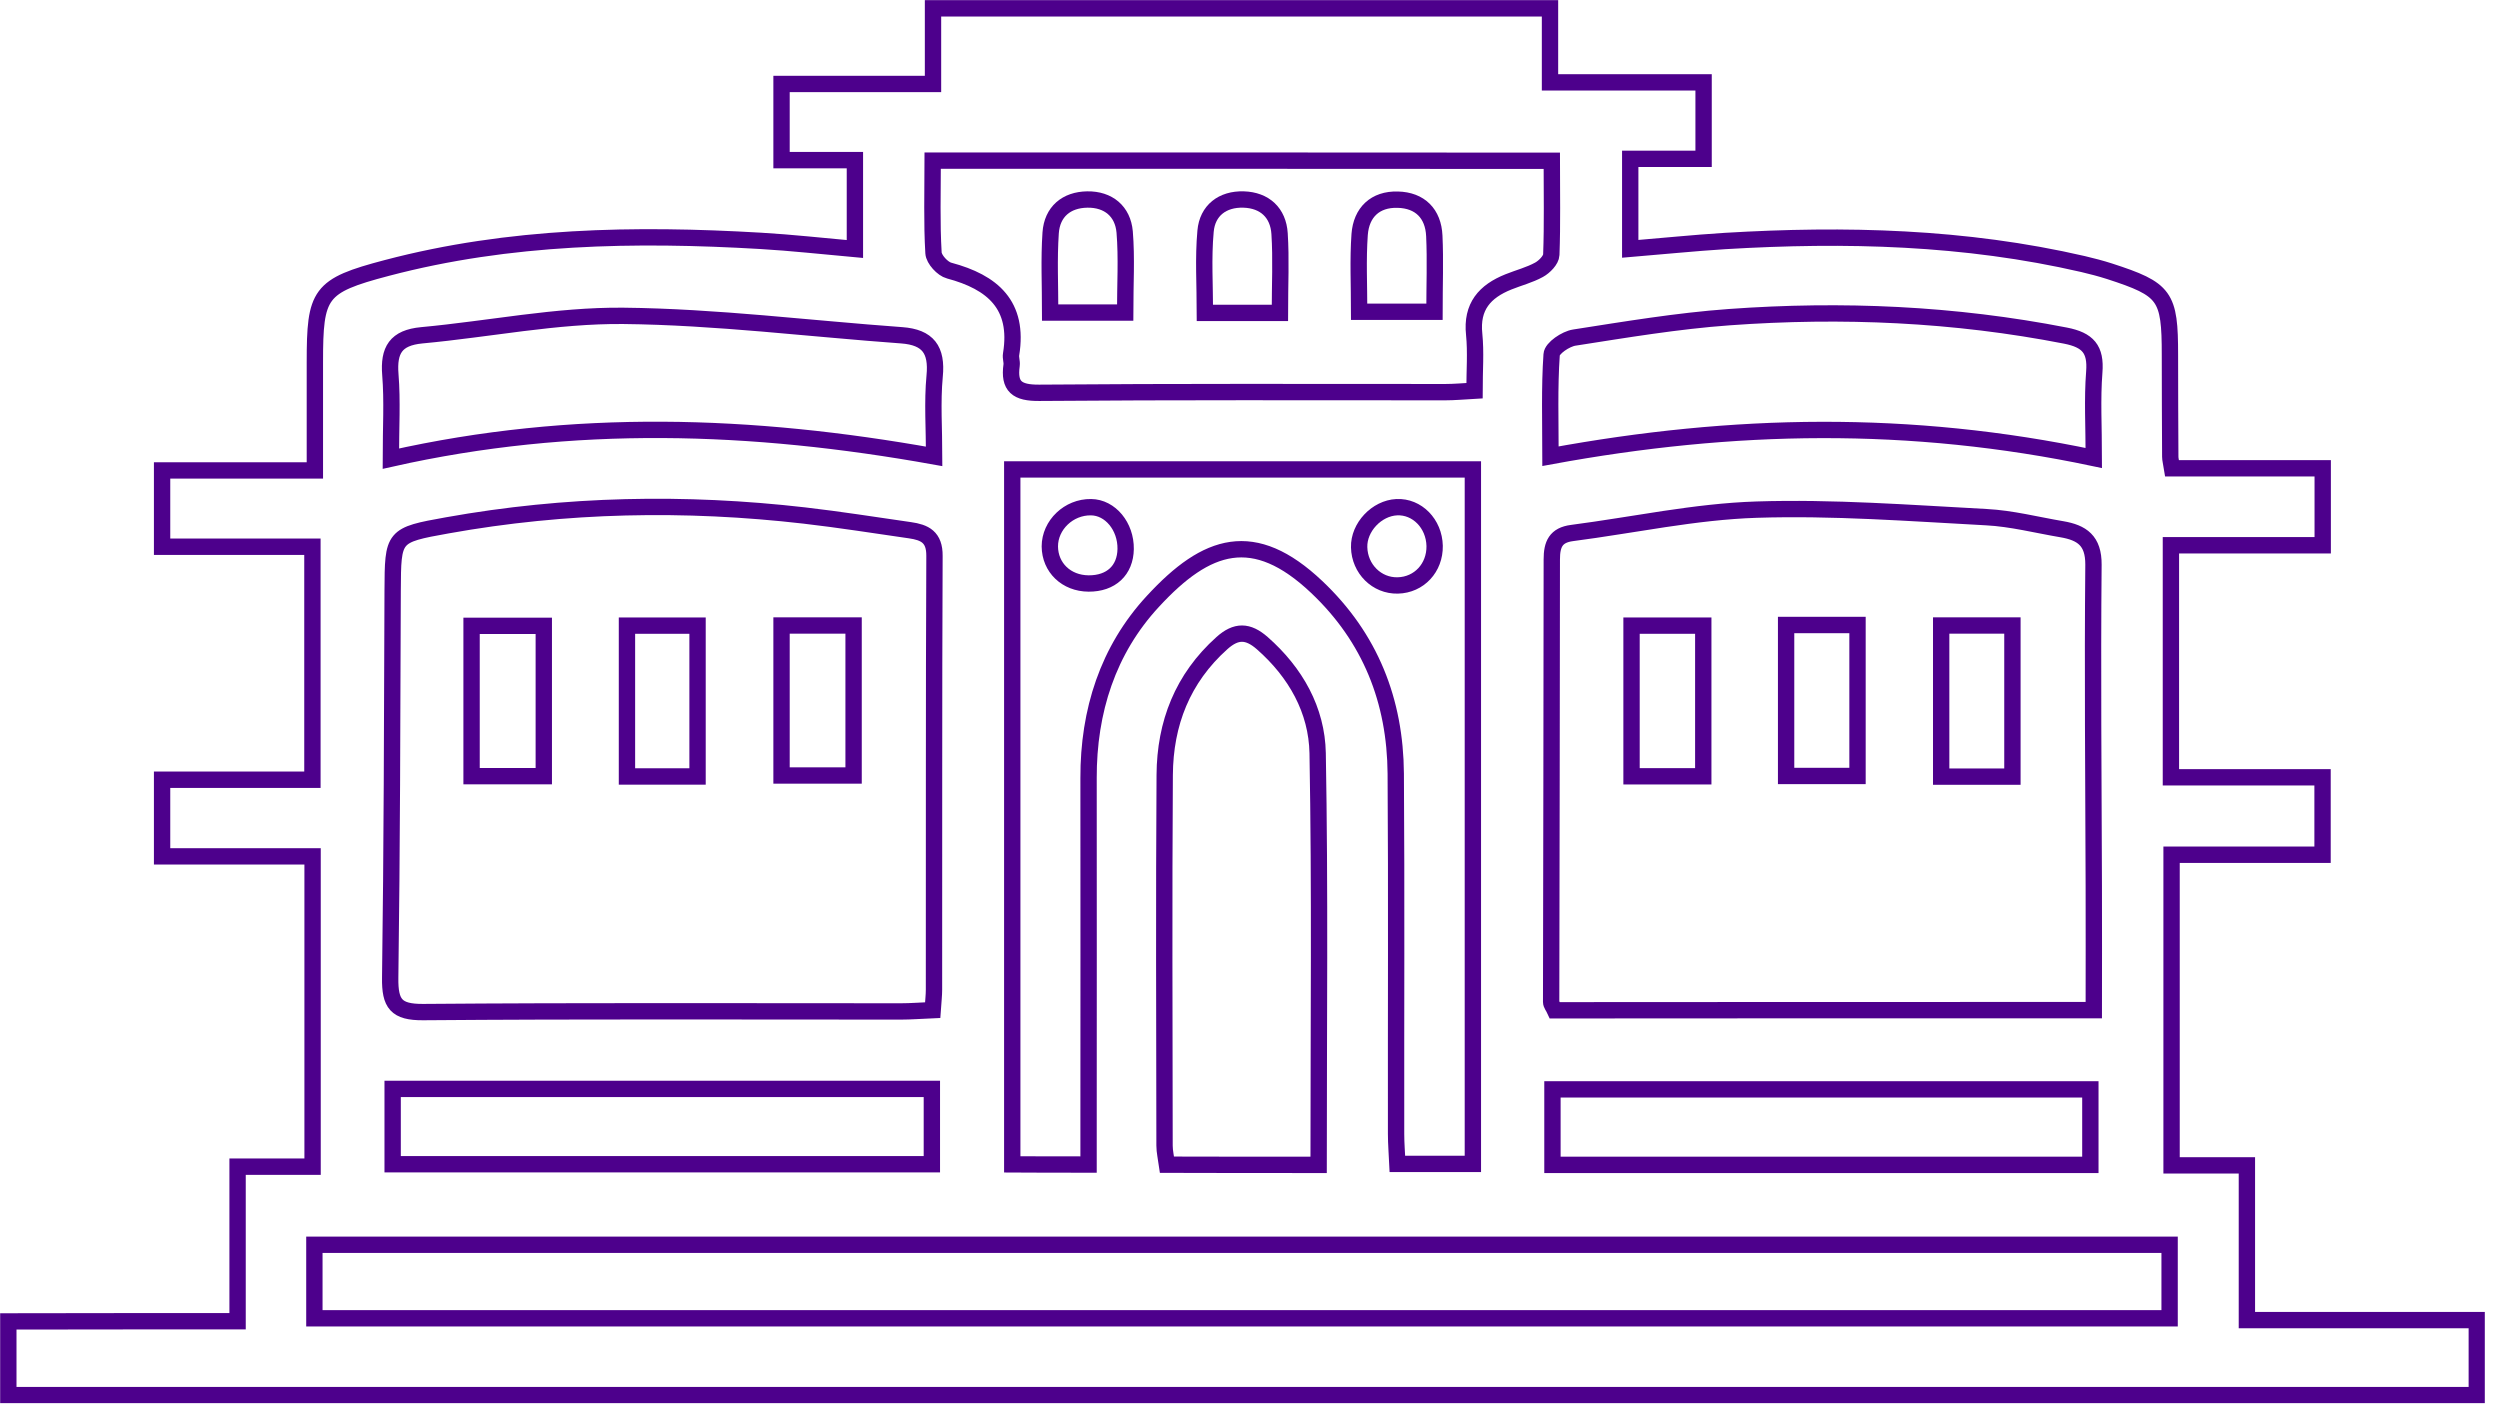 <svg width="153" height="86" viewBox="0 0 153 86" fill="none" xmlns="http://www.w3.org/2000/svg">
<g clip-path="url(#clip0)">
<path d="M14.54 80.86C14.54 77.59 14.54 74.58 14.54 71.4C16.13 71.4 17.56 71.4 19.13 71.4C19.13 65.03 19.13 58.84 19.13 52.41C16.11 52.41 13.07 52.41 9.92 52.41C9.92 50.74 9.92 49.32 9.92 47.72C12.96 47.72 15.97 47.72 19.12 47.72C19.12 42.93 19.12 38.31 19.12 33.46C16.11 33.46 13.07 33.46 9.92 33.46C9.92 31.81 9.92 30.38 9.92 28.79C12.96 28.79 15.96 28.79 19.27 28.79C19.27 26.49 19.27 24.33 19.27 22.17C19.27 17.95 19.53 17.49 23.67 16.4C31.18 14.42 38.85 14.29 46.55 14.74C48.44 14.85 50.32 15.06 52.32 15.24C52.32 13.4 52.32 11.68 52.32 9.8C50.83 9.8 49.4 9.8 47.83 9.8C47.83 8.2 47.83 6.78 47.83 5.14C50.83 5.14 53.88 5.14 57.1 5.14C57.1 3.5 57.1 2.07 57.1 0.51C69.74 0.51 82.21 0.51 94.86 0.51C94.86 1.96 94.86 3.39 94.86 5.04C98.08 5.04 101.12 5.04 104.26 5.04C104.26 6.69 104.26 8.12 104.26 9.72C102.76 9.72 101.32 9.72 99.77 9.72C99.77 11.6 99.77 13.31 99.77 15.23C101.73 15.07 103.65 14.87 105.57 14.75C112.93 14.31 120.25 14.49 127.48 16.16C128.03 16.29 128.57 16.43 129.1 16.6C132.52 17.71 132.8 18.1 132.8 21.72C132.8 23.8 132.81 25.87 132.82 27.95C132.82 28.12 132.87 28.28 132.93 28.66C135.95 28.66 138.99 28.66 142.15 28.66C142.15 30.3 142.15 31.72 142.15 33.37C139.08 33.37 136.03 33.37 132.86 33.37C132.86 38.17 132.86 42.75 132.86 47.57C135.93 47.57 138.98 47.57 142.14 47.57C142.14 49.22 142.14 50.64 142.14 52.31C139.09 52.31 136.04 52.31 132.9 52.31C132.9 58.75 132.9 64.95 132.9 71.32C134.41 71.32 135.85 71.32 137.51 71.32C137.51 74.53 137.51 77.58 137.51 80.79C142.3 80.79 146.88 80.79 151.58 80.79C151.58 82.38 151.58 83.81 151.58 85.38C101.3 85.38 50.98 85.38 0.51 85.38C0.51 83.97 0.51 82.5 0.51 80.87C5.1 80.86 9.67 80.86 14.54 80.86ZM57.08 61.82C57.12 61.24 57.16 60.91 57.16 60.57C57.17 51.72 57.15 42.87 57.19 34.02C57.2 32.86 56.59 32.58 55.69 32.45C53.54 32.14 51.39 31.8 49.23 31.55C41.92 30.71 34.63 30.85 27.38 32.15C24.03 32.75 24.05 32.78 24.03 36.15C24 44.05 23.99 51.95 23.88 59.85C23.86 61.43 24.24 61.95 25.89 61.94C35.64 61.86 45.39 61.9 55.14 61.9C55.75 61.9 56.35 61.85 57.08 61.82ZM128.14 61.82C128.14 59.16 128.15 56.7 128.14 54.24C128.12 47.68 128.06 41.12 128.12 34.56C128.13 33.08 127.41 32.6 126.19 32.39C124.65 32.13 123.11 31.73 121.56 31.65C116.87 31.4 112.17 31.04 107.5 31.19C103.73 31.31 99.98 32.13 96.21 32.62C95.21 32.75 94.97 33.31 94.97 34.24C94.97 43.27 94.94 52.3 94.93 61.32C94.93 61.47 95.06 61.61 95.16 61.83C106.06 61.82 116.97 61.82 128.14 61.82ZM19.24 80.68C57.2 80.68 94.98 80.68 132.78 80.68C132.78 79.09 132.78 77.65 132.78 76.18C94.88 76.18 57.09 76.18 19.24 76.18C19.24 77.74 19.24 79.13 19.24 80.68ZM66.62 71.27C66.62 70.53 66.62 69.93 66.62 69.32C66.62 62.08 66.63 54.85 66.62 47.61C66.61 43.52 67.8 39.78 70.56 36.8C73.86 33.22 76.74 32.29 80.58 35.92C83.87 39.03 85.39 42.9 85.42 47.35C85.47 54.7 85.43 62.05 85.44 69.39C85.44 69.99 85.49 70.58 85.52 71.23C87.16 71.23 88.63 71.23 90.14 71.23C90.14 57.01 90.14 42.91 90.14 28.73C80.71 28.73 71.41 28.73 61.95 28.73C61.95 42.96 61.95 57.06 61.95 71.26C63.45 71.27 64.89 71.27 66.62 71.27ZM57.08 9.83C57.08 11.8 57.02 13.64 57.13 15.48C57.15 15.87 57.69 16.46 58.09 16.56C60.75 17.27 62.37 18.67 61.88 21.68C61.84 21.9 61.94 22.13 61.91 22.35C61.73 23.66 62.24 24.05 63.6 24.04C71.88 23.97 80.17 24 88.46 24C89 24 89.54 23.95 90.24 23.91C90.24 22.68 90.33 21.56 90.22 20.46C90.04 18.76 90.87 17.83 92.32 17.25C92.94 17 93.61 16.83 94.19 16.51C94.52 16.33 94.93 15.91 94.94 15.59C95.01 13.7 94.97 11.81 94.97 9.84C82.3 9.83 69.83 9.83 57.08 9.83ZM80.7 71.29C80.7 62.76 80.79 54.42 80.64 46.09C80.59 43.46 79.3 41.16 77.25 39.36C76.37 38.59 75.65 38.58 74.78 39.36C72.37 41.52 71.3 44.27 71.28 47.43C71.23 54.99 71.26 62.55 71.27 70.11C71.27 70.48 71.36 70.85 71.42 71.28C74.53 71.29 77.53 71.29 80.7 71.29ZM128.14 28.03C128.14 26.1 128.04 24.43 128.17 22.77C128.28 21.37 127.78 20.81 126.41 20.54C119.6 19.21 112.73 18.91 105.83 19.41C102.65 19.64 99.5 20.17 96.35 20.66C95.82 20.74 94.98 21.31 94.96 21.7C94.82 23.73 94.89 25.78 94.89 27.92C106.08 25.86 116.9 25.66 128.14 28.03ZM23.92 28.07C35.08 25.56 46.02 25.93 57.17 27.93C57.17 26.25 57.05 24.62 57.2 23.02C57.36 21.4 56.79 20.64 55.19 20.52C49.51 20.11 43.83 19.39 38.15 19.33C34.04 19.29 29.93 20.14 25.81 20.52C24.22 20.67 23.77 21.43 23.89 22.93C24.02 24.54 23.92 26.17 23.92 28.07ZM24.03 71.25C35.09 71.25 46.05 71.25 57.03 71.25C57.03 69.64 57.03 68.17 57.03 66.64C45.98 66.64 35.06 66.64 24.03 66.64C24.03 68.17 24.03 69.61 24.03 71.25ZM127.93 71.29C127.93 69.63 127.93 68.13 127.93 66.67C116.84 66.67 105.95 66.67 95.01 66.67C95.01 68.27 95.01 69.74 95.01 71.29C106.05 71.29 116.94 71.29 127.93 71.29Z" stroke="#4D008C" stroke-miterlimit="10"/>
<path d="M47.83 38.28C49.3 38.28 50.71 38.28 52.24 38.28C52.24 41.35 52.24 44.34 52.24 47.46C50.79 47.46 49.37 47.46 47.83 47.46C47.83 44.44 47.83 41.41 47.83 38.28Z" stroke="#4D008C" stroke-miterlimit="10"/>
<path d="M33.28 38.3C33.28 41.52 33.28 44.46 33.28 47.5C31.76 47.5 30.34 47.5 28.86 47.5C28.86 44.4 28.86 41.36 28.86 38.3C30.4 38.3 31.82 38.3 33.28 38.3Z" stroke="#4D008C" stroke-miterlimit="10"/>
<path d="M42.69 47.52C41.27 47.52 39.9 47.52 38.37 47.52C38.37 44.46 38.37 41.43 38.37 38.29C39.77 38.29 41.14 38.29 42.69 38.29C42.69 41.26 42.69 44.29 42.69 47.52Z" stroke="#4D008C" stroke-miterlimit="10"/>
<path d="M104.24 47.51C102.75 47.51 101.38 47.51 99.85 47.51C99.85 44.45 99.85 41.43 99.85 38.29C101.29 38.29 102.71 38.29 104.24 38.29C104.24 41.33 104.24 44.32 104.24 47.51Z" stroke="#4D008C" stroke-miterlimit="10"/>
<path d="M123.16 47.53C121.67 47.53 120.29 47.53 118.8 47.53C118.8 44.43 118.8 41.4 118.8 38.28C120.25 38.28 121.63 38.28 123.16 38.28C123.16 41.29 123.16 44.32 123.16 47.53Z" stroke="#4D008C" stroke-miterlimit="10"/>
<path d="M109.31 38.25C110.8 38.25 112.17 38.25 113.68 38.25C113.68 41.34 113.68 44.37 113.68 47.49C112.21 47.49 110.79 47.49 109.31 47.49C109.31 44.39 109.31 41.35 109.31 38.25Z" stroke="#4D008C" stroke-miterlimit="10"/>
<path d="M85.54 35.83C84.26 35.86 83.21 34.82 83.18 33.49C83.15 32.27 84.25 31.1 85.48 31.04C86.72 30.98 87.77 32.04 87.8 33.41C87.82 34.75 86.85 35.8 85.54 35.83Z" stroke="#4D008C" stroke-miterlimit="10"/>
<path d="M68.89 33.6C68.87 34.9 68 35.72 66.62 35.71C65.26 35.7 64.26 34.74 64.25 33.44C64.25 32.13 65.41 31.02 66.77 31.04C67.95 31.05 68.91 32.22 68.89 33.6Z" stroke="#4D008C" stroke-miterlimit="10"/>
<path d="M78.33 19.15C76.72 19.15 75.34 19.15 73.74 19.15C73.74 17.46 73.63 15.79 73.78 14.15C73.89 12.88 74.82 12.17 76.11 12.21C77.4 12.25 78.23 13.02 78.31 14.3C78.41 15.85 78.33 17.41 78.33 19.15Z" stroke="#4D008C" stroke-miterlimit="10"/>
<path d="M68.86 19.13C67.23 19.13 65.85 19.13 64.27 19.13C64.27 17.46 64.19 15.85 64.3 14.25C64.39 12.96 65.26 12.23 66.54 12.21C67.83 12.19 68.72 12.93 68.83 14.2C68.96 15.79 68.86 17.41 68.86 19.13Z" stroke="#4D008C" stroke-miterlimit="10"/>
<path d="M83.18 19.08C83.18 17.45 83.1 15.89 83.21 14.35C83.31 13 84.16 12.18 85.54 12.22C86.9 12.25 87.72 13.07 87.78 14.44C87.85 15.94 87.79 17.45 87.79 19.08C86.29 19.08 84.86 19.08 83.18 19.08Z" stroke="#4D008C" stroke-miterlimit="10"/>
</g>
<defs>
<clipPath id="clip0">
<rect width="152.07" height="85.87" fill="white"/>
</clipPath>
</defs>
</svg>
